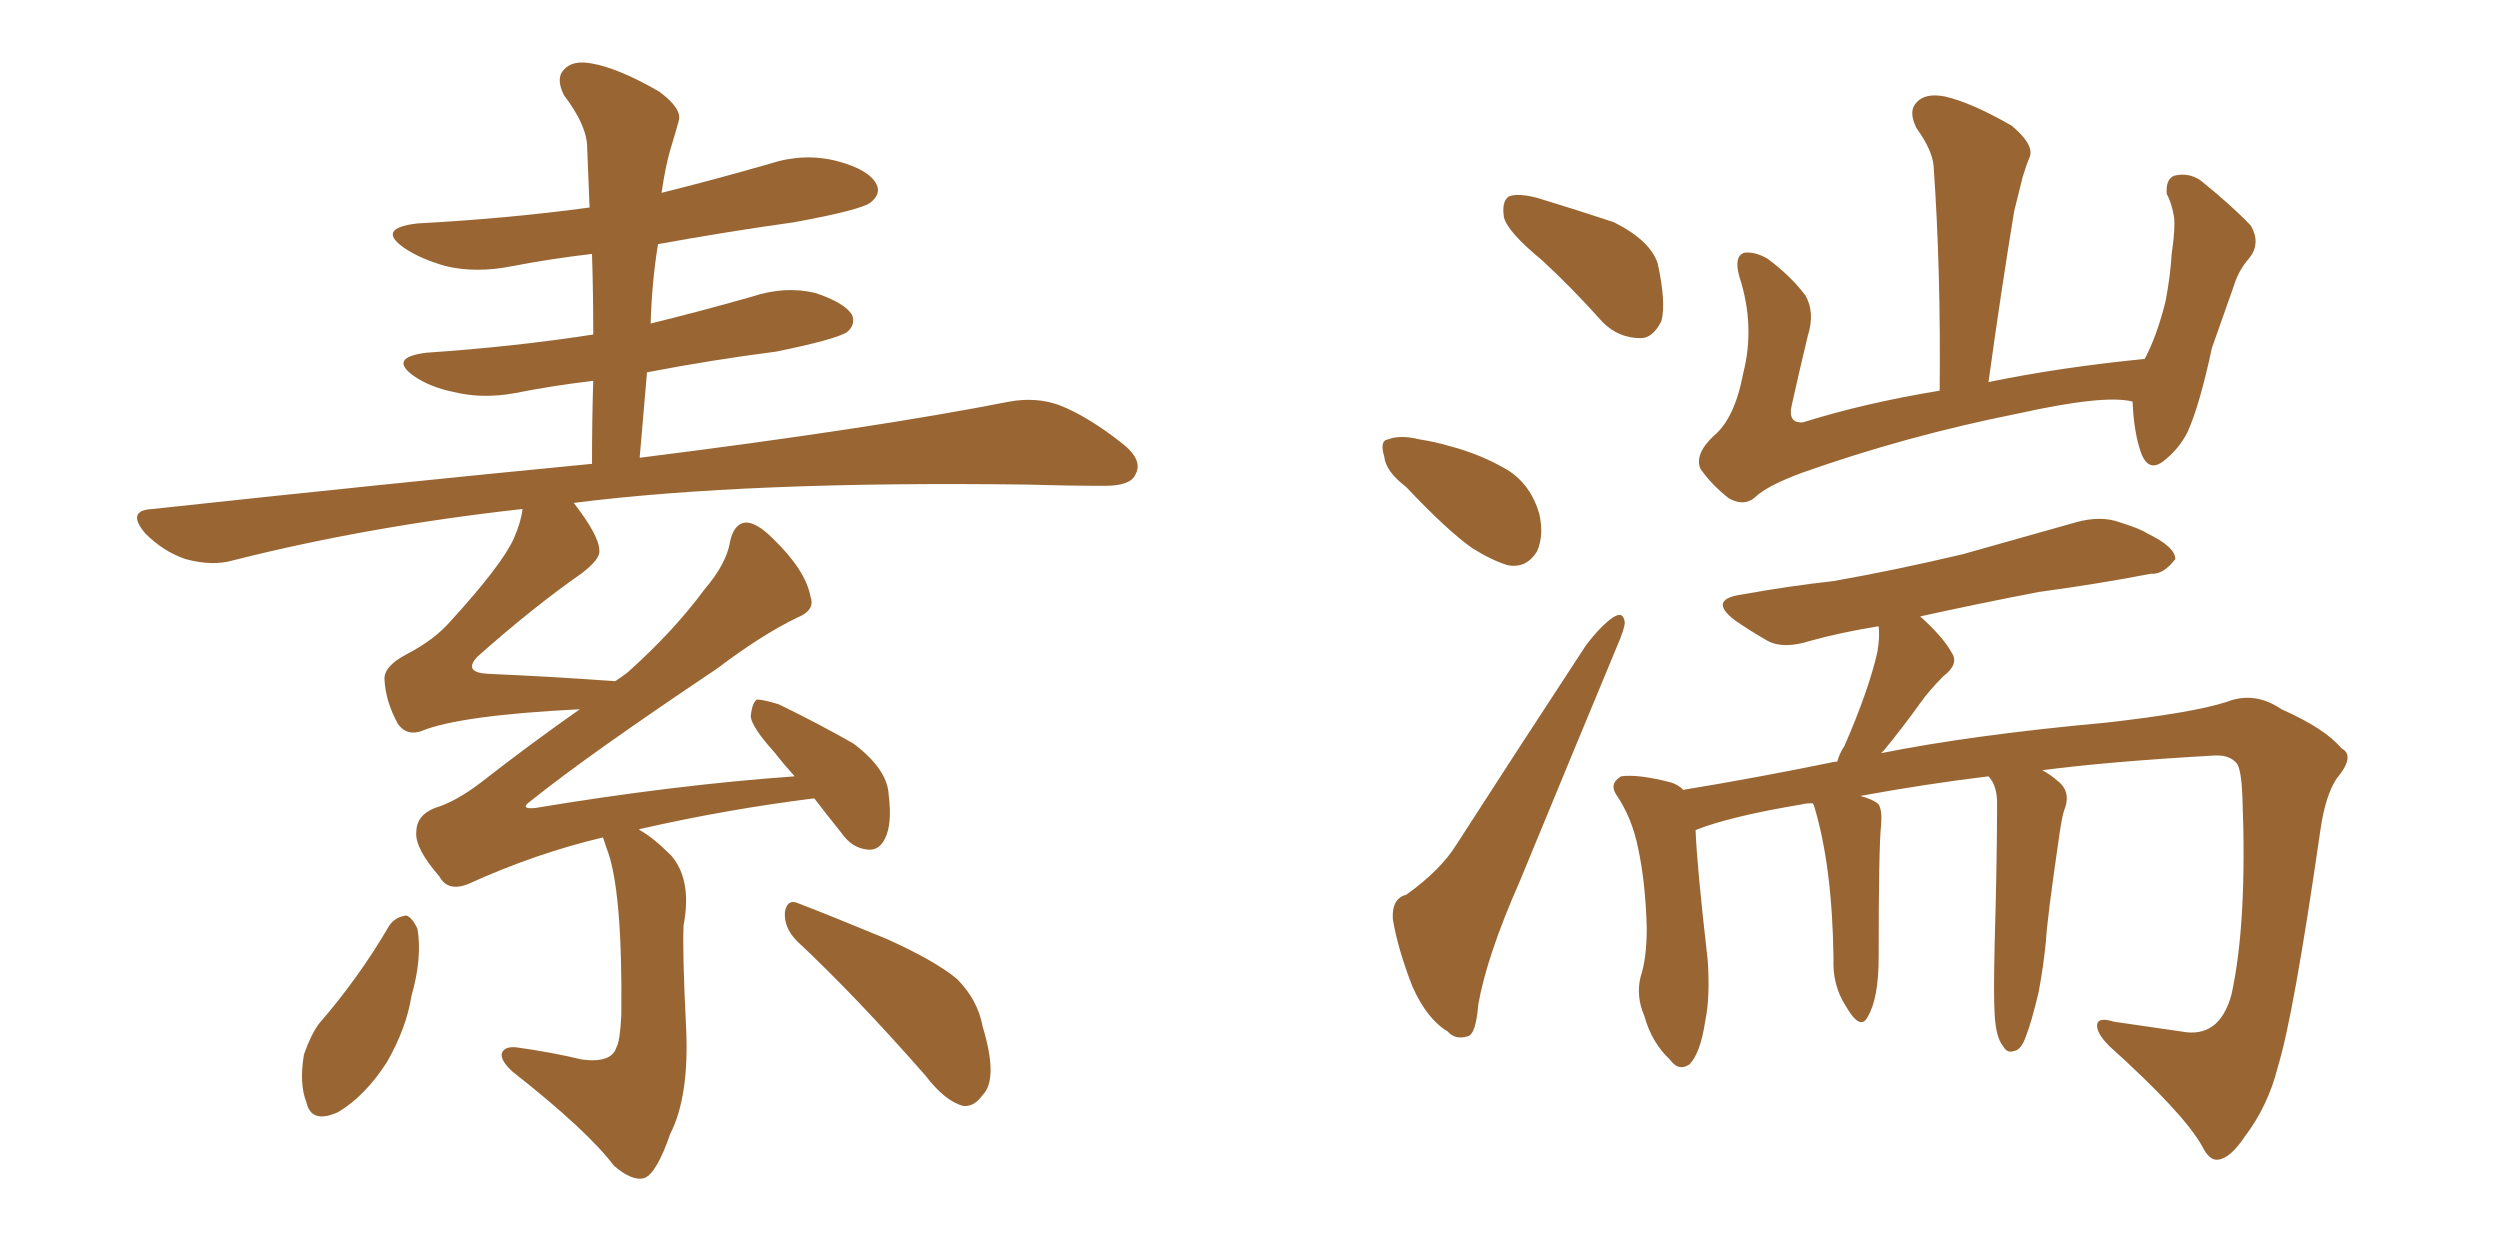 <svg xmlns="http://www.w3.org/2000/svg" xmlns:xlink="http://www.w3.org/1999/xlink" width="300" height="150"><path fill="#996633" padding="10" d="M95.65 112.94L95.65 112.94Q94.04 111.33 94.19 109.42L94.19 109.42Q94.48 107.81 95.80 108.40L95.80 108.40Q99.61 109.86 106.35 112.65L106.35 112.65Q112.21 115.28 114.84 117.48L114.84 117.48Q117.33 119.97 117.92 123.19L117.92 123.19Q119.82 129.49 117.92 131.40L117.92 131.40Q116.89 132.86 115.58 132.71L115.58 132.71Q113.38 132.13 111.04 129.05L111.04 129.05Q102.69 119.53 95.65 112.94ZM46.73 111.04L46.73 111.04Q47.46 110.01 48.78 109.86L48.78 109.86Q49.51 110.16 50.10 111.47L50.10 111.47Q50.68 114.99 49.37 119.53L49.37 119.53Q48.78 123.34 46.44 127.44L46.44 127.44Q43.80 131.54 40.58 133.45L40.58 133.45Q37.35 134.91 36.77 132.28L36.77 132.28Q35.89 130.08 36.47 126.56L36.47 126.56Q37.21 124.37 38.23 122.90L38.23 122.90Q43.07 117.33 46.73 111.04ZM72.36 100.49L72.36 100.49L72.36 100.49Q64.31 102.39 56.25 106.05L56.25 106.05Q53.76 107.08 52.73 105.18L52.73 105.18Q49.80 101.81 49.95 99.90L49.95 99.90Q49.95 97.85 52.15 96.97L52.15 96.97Q54.64 96.24 57.71 93.90L57.71 93.90Q63.72 89.21 69.58 85.11L69.58 85.11Q55.08 85.84 50.54 87.74L50.54 87.74Q48.78 88.33 47.75 86.87L47.75 86.87Q46.29 84.23 46.14 81.59L46.14 81.59Q46.00 79.98 48.78 78.52L48.78 78.52Q52.15 76.76 54.05 74.56L54.05 74.56Q60.21 67.82 61.67 64.60L61.67 64.60Q62.55 62.55 62.70 61.08L62.70 61.08Q44.24 63.13 27.98 67.24L27.98 67.24Q25.49 67.97 22.27 67.09L22.27 67.09Q19.63 66.21 17.43 64.01L17.43 64.01Q15.09 61.23 18.31 61.08L18.31 61.08Q46.73 58.01 71.04 55.66L71.04 55.66Q71.04 50.24 71.19 45.70L71.19 45.70Q66.21 46.29 61.82 47.17L61.82 47.17Q57.86 47.90 54.35 47.02L54.35 47.02Q51.56 46.44 49.66 45.12L49.66 45.12Q46.58 42.92 51.12 42.33L51.12 42.33Q61.82 41.60 71.19 40.14L71.19 40.14Q71.19 35.01 71.04 30.47L71.04 30.47Q66.06 31.05 61.52 31.93L61.52 31.93Q57.13 32.81 53.47 31.93L53.47 31.93Q50.39 31.05 48.49 29.74L48.49 29.74Q45.12 27.39 50.10 26.81L50.10 26.81Q61.08 26.22 70.75 24.90L70.75 24.90Q70.61 21.24 70.46 17.72L70.46 17.72Q70.46 15.09 67.68 11.43L67.68 11.43Q66.65 9.38 67.68 8.35L67.68 8.35Q68.70 7.18 71.04 7.62L71.04 7.62Q74.27 8.20 79.10 10.99L79.10 10.99Q81.88 13.04 81.45 14.50L81.45 14.50Q81.01 16.11 80.42 18.02L80.42 18.02Q79.83 20.07 79.39 23.14L79.39 23.14Q85.84 21.53 92.43 19.63L92.43 19.63Q96.53 18.31 100.49 19.34L100.49 19.34Q104.30 20.36 105.18 22.12L105.18 22.12Q105.76 23.29 104.44 24.32L104.44 24.32Q103.27 25.20 95.36 26.66L95.36 26.66Q87.01 27.83 78.96 29.30L78.96 29.30Q78.22 33.84 78.08 38.82L78.08 38.82Q84.08 37.35 90.23 35.60L90.23 35.60Q94.19 34.28 97.85 35.16L97.85 35.16Q101.37 36.33 102.25 37.79L102.25 37.79Q102.69 38.96 101.66 39.84L101.66 39.84Q100.34 40.72 93.16 42.19L93.16 42.19Q85.25 43.21 77.64 44.68L77.64 44.68Q77.20 49.66 76.76 54.93L76.76 54.93Q104.74 51.42 121.14 48.19L121.14 48.19Q124.37 47.61 127.15 48.63L127.15 48.63Q130.52 49.95 134.62 53.17L134.62 53.17Q137.26 55.22 136.23 56.98L136.23 56.98Q135.64 58.30 132.57 58.30L132.57 58.30Q128.17 58.30 123.19 58.15L123.19 58.15Q89.65 57.71 68.85 60.35L68.85 60.35Q71.92 64.31 71.92 66.06L71.92 66.06Q72.07 67.09 69.73 68.85L69.73 68.85Q63.87 72.95 57.28 78.81L57.28 78.81Q55.52 80.71 58.59 80.86L58.59 80.86Q65.48 81.15 73.83 81.74L73.83 81.74Q74.71 81.15 75.29 80.71L75.29 80.71Q80.86 75.73 84.52 70.75L84.52 70.75Q87.16 67.68 87.60 65.04L87.60 65.04Q88.04 62.84 89.50 62.70L89.50 62.70Q90.82 62.70 92.72 64.60L92.72 64.60Q96.68 68.41 97.27 71.63L97.27 71.63Q97.85 73.24 95.65 74.12L95.65 74.12Q91.41 76.17 85.99 80.27L85.99 80.27Q70.46 90.67 63.72 96.09L63.72 96.09Q62.26 97.12 64.16 96.97L64.16 96.97Q80.86 94.19 95.36 93.16L95.36 93.16Q94.04 91.70 93.02 90.38L93.02 90.38Q90.23 87.30 90.09 85.99L90.09 85.99Q90.23 84.38 90.82 83.94L90.82 83.94Q91.55 83.94 93.46 84.52L93.46 84.52Q98.29 86.87 102.39 89.21L102.39 89.21Q106.49 92.29 106.64 95.36L106.64 95.36Q107.08 98.88 106.20 100.63L106.20 100.63Q105.47 102.10 104.15 101.95L104.15 101.95Q102.25 101.81 100.93 99.90L100.93 99.90Q99.17 97.71 97.71 95.80L97.71 95.80Q87.16 97.12 76.90 99.46L76.90 99.46Q76.61 99.46 76.76 99.61L76.76 99.61Q78.37 100.49 80.57 102.69L80.57 102.69Q83.06 105.62 82.03 111.04L82.03 111.04Q81.88 114.26 82.32 123.05L82.32 123.05Q82.76 131.54 80.42 136.08L80.42 136.08Q78.81 140.77 77.34 141.36L77.34 141.36Q75.88 141.80 73.68 139.89L73.68 139.89Q70.46 135.64 61.52 128.61L61.52 128.61Q60.06 127.29 60.21 126.42L60.21 126.42Q60.50 125.54 61.96 125.68L61.96 125.68Q66.21 126.27 69.87 127.15L69.87 127.15Q73.39 127.59 73.97 125.68L73.97 125.68Q74.41 124.95 74.56 121.73L74.56 121.73Q74.71 106.64 72.80 101.81L72.80 101.81Q72.51 100.93 72.36 100.49ZM185.01 31.20L185.01 31.20Q180.91 27.83 180.47 26.07L180.47 26.07Q180.18 24.17 181.05 23.58L181.05 23.58Q182.08 23.14 184.42 23.73L184.42 23.73Q189.26 25.20 193.65 26.66L193.65 26.66Q198.05 28.86 198.93 31.64L198.93 31.64Q199.95 36.33 199.37 38.53L199.37 38.53Q198.34 40.58 196.88 40.58L196.88 40.58Q194.24 40.58 192.33 38.67L192.33 38.67Q188.53 34.42 185.01 31.20ZM168.75 58.45L168.75 58.45Q166.26 56.54 166.11 54.79L166.11 54.79Q165.53 52.88 166.55 52.73L166.55 52.73Q168.02 52.15 170.36 52.73L170.36 52.73Q172.27 53.03 173.73 53.47L173.73 53.47Q177.69 54.49 180.91 56.40L180.91 56.40Q183.69 58.15 184.72 61.67L184.72 61.67Q185.30 64.31 184.42 66.21L184.42 66.21Q183.11 68.26 180.91 67.82L180.91 67.82Q179.00 67.24 176.66 65.77L176.66 65.77Q173.73 63.72 168.75 58.45ZM168.75 107.37L168.75 107.37Q172.85 104.44 174.76 101.37L174.76 101.37Q181.93 90.23 190.28 77.49L190.28 77.49Q192.04 75.15 193.51 74.12L193.51 74.12Q194.82 73.24 194.97 74.71L194.97 74.71Q194.97 75.44 193.95 77.78L193.95 77.78Q188.53 90.82 182.37 105.76L182.37 105.76Q178.42 114.70 177.39 120.56L177.39 120.56Q177.10 124.22 176.07 124.37L176.07 124.37Q174.61 124.80 173.73 123.78L173.73 123.78Q171.24 122.31 169.48 118.36L169.48 118.36Q167.72 113.82 167.14 110.30L167.14 110.30Q166.99 107.81 168.75 107.37ZM255.91 48.19L255.91 48.19Q252.54 47.31 241.99 49.66L241.99 49.66Q228.81 52.29 216.36 56.69L216.36 56.69Q211.96 58.30 210.50 59.77L210.50 59.77Q209.18 60.79 207.42 59.77L207.42 59.77Q205.37 58.15 204.05 56.25L204.05 56.25Q203.32 54.49 205.66 52.29L205.66 52.29Q208.15 50.24 209.18 44.82L209.18 44.82Q210.64 39.11 208.74 33.25L208.74 33.25Q208.01 30.76 209.33 30.32L209.33 30.32Q210.64 30.18 212.11 31.05L212.11 31.05Q214.89 33.11 216.65 35.45L216.65 35.45Q217.82 37.50 216.94 40.28L216.94 40.28Q215.92 44.53 215.04 48.49L215.04 48.49Q214.45 50.83 216.36 50.68L216.36 50.68Q223.83 48.34 232.76 46.88L232.76 46.88Q232.91 32.37 232.03 19.92L232.03 19.92Q231.88 18.02 229.98 15.38L229.98 15.38Q228.96 13.33 229.98 12.30L229.98 12.30Q231.01 11.13 233.35 11.57L233.35 11.57Q236.57 12.30 241.41 15.09L241.41 15.09Q244.04 17.29 243.60 18.75L243.60 18.75Q243.16 19.78 242.72 21.24L242.72 21.24Q242.29 23.00 241.70 25.34L241.70 25.34Q240.09 35.16 238.62 45.85L238.62 45.85Q247.12 44.09 257.37 43.07L257.37 43.07Q258.84 40.28 259.86 36.18L259.86 36.18Q260.45 33.11 260.60 30.47L260.60 30.47Q261.04 27.54 260.89 26.07L260.89 26.07Q260.60 24.32 260.01 23.29L260.01 23.29Q259.86 21.53 260.89 21.09L260.89 21.09Q262.65 20.65 264.11 21.68L264.11 21.68Q267.92 24.76 270.12 27.10L270.12 27.10Q271.29 29.15 269.97 30.91L269.97 30.91Q268.65 32.37 268.07 34.28L268.07 34.28Q266.89 37.65 265.43 41.75L265.43 41.75Q263.96 48.63 262.50 51.86L262.50 51.86Q261.47 53.91 259.57 55.37L259.57 55.37Q257.81 56.69 256.93 54.35L256.93 54.35Q256.05 51.86 255.91 48.19ZM239.36 121.73L239.36 121.73L239.36 121.73Q239.21 119.53 239.36 113.23L239.36 113.23Q239.65 102.98 239.65 96.39L239.65 96.39Q239.65 94.78 239.06 93.75L239.06 93.75Q238.77 93.31 238.62 93.16L238.62 93.16Q231.30 94.04 223.24 95.51L223.24 95.51Q224.85 95.95 225.44 96.53L225.44 96.53Q225.88 97.27 225.73 99.02L225.73 99.02Q225.44 101.66 225.44 114.84L225.44 114.84Q225.44 119.82 224.12 122.02L224.12 122.02Q223.24 123.78 221.48 120.70L221.48 120.70Q219.87 118.21 220.02 114.99L220.02 114.99Q219.87 103.86 217.68 96.68L217.68 96.68Q217.53 96.39 217.53 96.39L217.53 96.39Q216.65 96.39 216.21 96.53L216.21 96.53Q209.03 97.71 204.64 99.17L204.64 99.17Q203.91 99.46 203.47 99.61L203.47 99.61Q203.61 103.71 204.93 115.28L204.93 115.28Q205.22 119.68 204.64 122.46L204.64 122.46Q204.05 126.42 202.73 127.73L202.73 127.73Q201.42 128.61 200.39 127.15L200.39 127.15Q198.19 125.10 197.31 121.88L197.31 121.88Q196.29 119.53 196.88 117.19L196.88 117.19Q197.61 114.99 197.61 111.33L197.61 111.33Q197.46 105.91 196.58 101.81L196.58 101.81Q195.85 98.14 193.95 95.36L193.95 95.36Q193.07 94.04 194.53 93.16L194.53 93.16Q196.58 92.87 200.54 93.90L200.54 93.90Q201.42 94.19 202.00 94.78L202.00 94.78Q210.94 93.31 220.17 91.41L220.17 91.41Q220.31 91.41 220.46 91.41L220.46 91.41Q220.75 90.38 221.34 89.50L221.34 89.50Q224.27 82.76 225.29 78.22L225.29 78.22Q225.59 76.46 225.44 75.15L225.44 75.15Q220.90 75.88 217.24 76.90L217.24 76.90Q214.01 77.93 212.11 76.90L212.11 76.90Q210.06 75.73 208.15 74.41L208.15 74.41Q204.93 71.92 209.03 71.34L209.03 71.34Q214.75 70.31 220.02 69.73L220.02 69.73Q227.49 68.41 235.55 66.50L235.55 66.50Q242.29 64.60 249.02 62.70L249.02 62.70Q252.10 61.82 254.44 62.70L254.44 62.70Q256.79 63.43 257.67 64.01L257.67 64.01Q261.04 65.63 261.04 67.09L261.04 67.09Q259.57 68.99 258.11 68.85L258.11 68.85Q252.10 70.02 244.63 71.04L244.63 71.04Q237.01 72.51 230.42 73.97L230.42 73.97Q233.20 76.46 234.23 78.37L234.23 78.37Q235.11 79.69 233.20 81.15L233.20 81.15Q231.45 82.91 230.42 84.38L230.42 84.38Q228.22 87.45 226.03 90.09L226.03 90.09Q225.88 90.23 225.73 90.38L225.73 90.38Q236.72 88.18 252.69 86.72L252.69 86.72Q263.09 85.55 267.19 84.23L267.19 84.23Q270.56 82.91 273.78 85.11L273.78 85.11Q279.05 87.45 280.96 89.79L280.96 89.79Q282.71 90.67 280.37 93.46L280.37 93.46Q279.05 95.51 278.47 99.46L278.47 99.46Q275.24 121.88 273.34 128.03L273.34 128.03Q272.17 132.71 269.38 136.38L269.38 136.38Q267.63 139.01 266.16 139.16L266.16 139.16Q265.14 139.31 264.26 137.55L264.26 137.55Q262.06 133.59 253.13 125.54L253.13 125.54Q251.51 123.93 251.66 122.90L251.66 122.90Q251.81 122.02 253.71 122.61L253.71 122.61Q257.67 123.19 261.77 123.78L261.77 123.78Q266.31 124.66 267.77 119.38L267.77 119.38Q269.68 110.74 269.09 95.65L269.09 95.65Q268.95 92.14 268.36 91.55L268.36 91.55Q267.48 90.53 265.58 90.67L265.58 90.67Q252.69 91.41 245.07 92.43L245.07 92.43Q245.95 92.87 246.97 93.75L246.97 93.75Q248.44 94.92 247.85 96.83L247.85 96.83Q247.56 97.56 247.41 98.44L247.41 98.44Q247.27 99.17 247.12 100.20L247.12 100.20Q245.65 110.30 245.51 112.94L245.51 112.94Q245.21 116.02 244.63 119.09L244.63 119.09Q243.75 122.75 243.16 124.22L243.16 124.22Q242.58 125.98 241.70 126.12L241.70 126.12Q240.82 126.42 240.38 125.54L240.38 125.54Q239.50 124.51 239.36 121.73Z"/></svg>